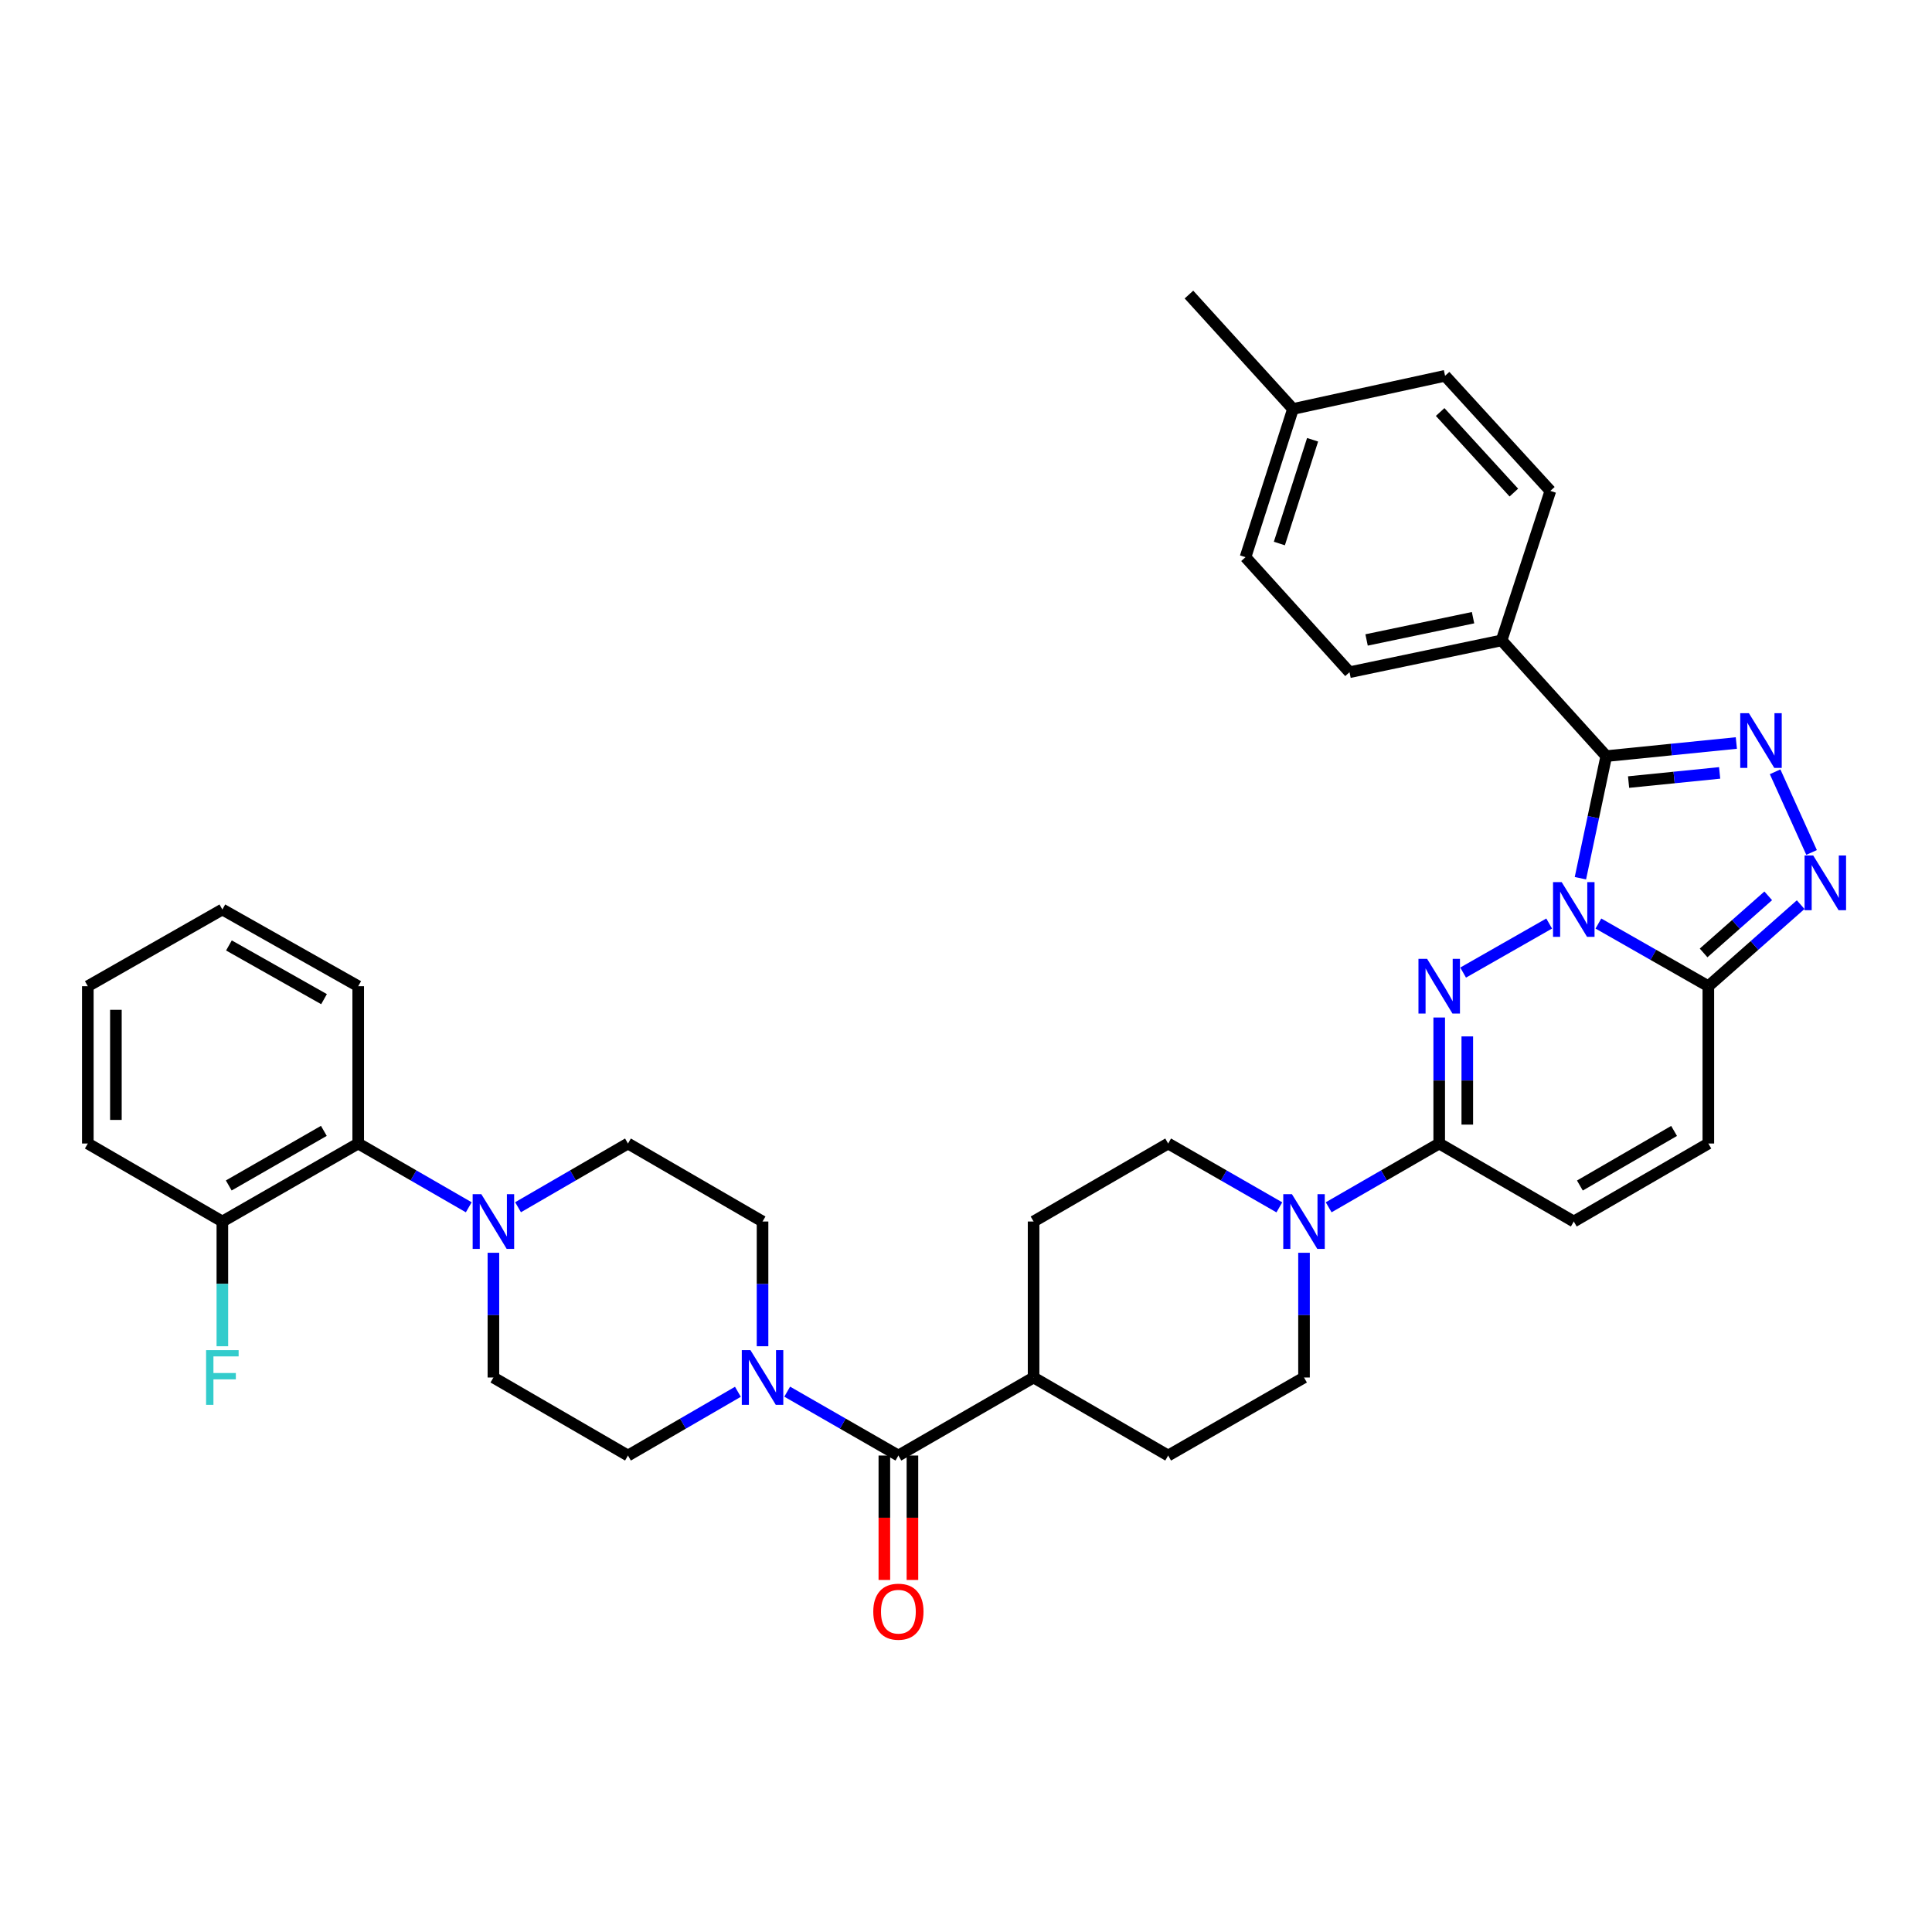 <?xml version='1.0' encoding='iso-8859-1'?>
<svg version='1.1' baseProfile='full'
              xmlns='http://www.w3.org/2000/svg'
                      xmlns:rdkit='http://www.rdkit.org/xml'
                      xmlns:xlink='http://www.w3.org/1999/xlink'
                  xml:space='preserve'
width='1000px' height='1000px' viewBox='0 0 1000 1000'>
<!-- END OF HEADER -->
<rect style='opacity:1.0;fill:#FFFFFF;stroke:none' width='1000' height='1000' x='0' y='0'> </rect>
<path class='bond-0' d='M 801.843,478.017 L 757.311,503.406' style='fill:none;fill-rule:evenodd;stroke:#0000FF;stroke-width:6px;stroke-linecap:butt;stroke-linejoin:miter;stroke-opacity:1' />
<path class='bond-1' d='M 818.015,454.563 L 824.706,422.962' style='fill:none;fill-rule:evenodd;stroke:#0000FF;stroke-width:6px;stroke-linecap:butt;stroke-linejoin:miter;stroke-opacity:1' />
<path class='bond-1' d='M 824.706,422.962 L 831.396,391.361' style='fill:none;fill-rule:evenodd;stroke:#000000;stroke-width:6px;stroke-linecap:butt;stroke-linejoin:miter;stroke-opacity:1' />
<path class='bond-3' d='M 827.332,478.018 L 855.783,494.241' style='fill:none;fill-rule:evenodd;stroke:#0000FF;stroke-width:6px;stroke-linecap:butt;stroke-linejoin:miter;stroke-opacity:1' />
<path class='bond-3' d='M 855.783,494.241 L 884.235,510.463' style='fill:none;fill-rule:evenodd;stroke:#000000;stroke-width:6px;stroke-linecap:butt;stroke-linejoin:miter;stroke-opacity:1' />
<path class='bond-5' d='M 744.933,526.659 L 744.933,559.27' style='fill:none;fill-rule:evenodd;stroke:#0000FF;stroke-width:6px;stroke-linecap:butt;stroke-linejoin:miter;stroke-opacity:1' />
<path class='bond-5' d='M 744.933,559.27 L 744.933,591.881' style='fill:none;fill-rule:evenodd;stroke:#000000;stroke-width:6px;stroke-linecap:butt;stroke-linejoin:miter;stroke-opacity:1' />
<path class='bond-5' d='M 759.465,536.442 L 759.465,559.27' style='fill:none;fill-rule:evenodd;stroke:#0000FF;stroke-width:6px;stroke-linecap:butt;stroke-linejoin:miter;stroke-opacity:1' />
<path class='bond-5' d='M 759.465,559.27 L 759.465,582.097' style='fill:none;fill-rule:evenodd;stroke:#000000;stroke-width:6px;stroke-linecap:butt;stroke-linejoin:miter;stroke-opacity:1' />
<path class='bond-2' d='M 831.396,391.361 L 865.063,387.97' style='fill:none;fill-rule:evenodd;stroke:#000000;stroke-width:6px;stroke-linecap:butt;stroke-linejoin:miter;stroke-opacity:1' />
<path class='bond-2' d='M 865.063,387.97 L 898.729,384.58' style='fill:none;fill-rule:evenodd;stroke:#0000FF;stroke-width:6px;stroke-linecap:butt;stroke-linejoin:miter;stroke-opacity:1' />
<path class='bond-2' d='M 842.952,404.802 L 866.519,402.429' style='fill:none;fill-rule:evenodd;stroke:#000000;stroke-width:6px;stroke-linecap:butt;stroke-linejoin:miter;stroke-opacity:1' />
<path class='bond-2' d='M 866.519,402.429 L 890.085,400.055' style='fill:none;fill-rule:evenodd;stroke:#0000FF;stroke-width:6px;stroke-linecap:butt;stroke-linejoin:miter;stroke-opacity:1' />
<path class='bond-13' d='M 831.396,391.361 L 777.226,331.466' style='fill:none;fill-rule:evenodd;stroke:#000000;stroke-width:6px;stroke-linecap:butt;stroke-linejoin:miter;stroke-opacity:1' />
<path class='bond-36' d='M 918.795,399.477 L 937.67,441.233' style='fill:none;fill-rule:evenodd;stroke:#0000FF;stroke-width:6px;stroke-linecap:butt;stroke-linejoin:miter;stroke-opacity:1' />
<path class='bond-4' d='M 884.235,510.463 L 908.129,489.353' style='fill:none;fill-rule:evenodd;stroke:#000000;stroke-width:6px;stroke-linecap:butt;stroke-linejoin:miter;stroke-opacity:1' />
<path class='bond-4' d='M 908.129,489.353 L 932.023,468.244' style='fill:none;fill-rule:evenodd;stroke:#0000FF;stroke-width:6px;stroke-linecap:butt;stroke-linejoin:miter;stroke-opacity:1' />
<path class='bond-4' d='M 881.782,493.24 L 898.508,478.463' style='fill:none;fill-rule:evenodd;stroke:#000000;stroke-width:6px;stroke-linecap:butt;stroke-linejoin:miter;stroke-opacity:1' />
<path class='bond-4' d='M 898.508,478.463 L 915.234,463.686' style='fill:none;fill-rule:evenodd;stroke:#0000FF;stroke-width:6px;stroke-linecap:butt;stroke-linejoin:miter;stroke-opacity:1' />
<path class='bond-10' d='M 884.235,510.463 L 884.235,591.881' style='fill:none;fill-rule:evenodd;stroke:#000000;stroke-width:6px;stroke-linecap:butt;stroke-linejoin:miter;stroke-opacity:1' />
<path class='bond-6' d='M 744.933,591.881 L 716.324,608.386' style='fill:none;fill-rule:evenodd;stroke:#000000;stroke-width:6px;stroke-linecap:butt;stroke-linejoin:miter;stroke-opacity:1' />
<path class='bond-6' d='M 716.324,608.386 L 687.715,624.892' style='fill:none;fill-rule:evenodd;stroke:#0000FF;stroke-width:6px;stroke-linecap:butt;stroke-linejoin:miter;stroke-opacity:1' />
<path class='bond-37' d='M 744.933,591.881 L 814.588,632.254' style='fill:none;fill-rule:evenodd;stroke:#000000;stroke-width:6px;stroke-linecap:butt;stroke-linejoin:miter;stroke-opacity:1' />
<path class='bond-19' d='M 674.955,648.433 L 674.955,680.713' style='fill:none;fill-rule:evenodd;stroke:#0000FF;stroke-width:6px;stroke-linecap:butt;stroke-linejoin:miter;stroke-opacity:1' />
<path class='bond-19' d='M 674.955,680.713 L 674.955,712.993' style='fill:none;fill-rule:evenodd;stroke:#000000;stroke-width:6px;stroke-linecap:butt;stroke-linejoin:miter;stroke-opacity:1' />
<path class='bond-20' d='M 662.188,624.924 L 633.413,608.402' style='fill:none;fill-rule:evenodd;stroke:#0000FF;stroke-width:6px;stroke-linecap:butt;stroke-linejoin:miter;stroke-opacity:1' />
<path class='bond-20' d='M 633.413,608.402 L 604.639,591.881' style='fill:none;fill-rule:evenodd;stroke:#000000;stroke-width:6px;stroke-linecap:butt;stroke-linejoin:miter;stroke-opacity:1' />
<path class='bond-7' d='M 465.006,753.383 L 534.984,712.993' style='fill:none;fill-rule:evenodd;stroke:#000000;stroke-width:6px;stroke-linecap:butt;stroke-linejoin:miter;stroke-opacity:1' />
<path class='bond-8' d='M 465.006,753.383 L 436.231,736.855' style='fill:none;fill-rule:evenodd;stroke:#000000;stroke-width:6px;stroke-linecap:butt;stroke-linejoin:miter;stroke-opacity:1' />
<path class='bond-8' d='M 436.231,736.855 L 407.457,720.327' style='fill:none;fill-rule:evenodd;stroke:#0000FF;stroke-width:6px;stroke-linecap:butt;stroke-linejoin:miter;stroke-opacity:1' />
<path class='bond-21' d='M 457.74,753.383 L 457.74,785.583' style='fill:none;fill-rule:evenodd;stroke:#000000;stroke-width:6px;stroke-linecap:butt;stroke-linejoin:miter;stroke-opacity:1' />
<path class='bond-21' d='M 457.74,785.583 L 457.74,817.784' style='fill:none;fill-rule:evenodd;stroke:#FF0000;stroke-width:6px;stroke-linecap:butt;stroke-linejoin:miter;stroke-opacity:1' />
<path class='bond-21' d='M 472.272,753.383 L 472.272,785.583' style='fill:none;fill-rule:evenodd;stroke:#000000;stroke-width:6px;stroke-linecap:butt;stroke-linejoin:miter;stroke-opacity:1' />
<path class='bond-21' d='M 472.272,785.583 L 472.272,817.784' style='fill:none;fill-rule:evenodd;stroke:#FF0000;stroke-width:6px;stroke-linecap:butt;stroke-linejoin:miter;stroke-opacity:1' />
<path class='bond-15' d='M 381.936,720.388 L 353.485,736.886' style='fill:none;fill-rule:evenodd;stroke:#0000FF;stroke-width:6px;stroke-linecap:butt;stroke-linejoin:miter;stroke-opacity:1' />
<path class='bond-15' d='M 353.485,736.886 L 325.034,753.383' style='fill:none;fill-rule:evenodd;stroke:#000000;stroke-width:6px;stroke-linecap:butt;stroke-linejoin:miter;stroke-opacity:1' />
<path class='bond-16' d='M 394.689,696.815 L 394.689,664.534' style='fill:none;fill-rule:evenodd;stroke:#0000FF;stroke-width:6px;stroke-linecap:butt;stroke-linejoin:miter;stroke-opacity:1' />
<path class='bond-16' d='M 394.689,664.534 L 394.689,632.254' style='fill:none;fill-rule:evenodd;stroke:#000000;stroke-width:6px;stroke-linecap:butt;stroke-linejoin:miter;stroke-opacity:1' />
<path class='bond-9' d='M 268.14,624.862 L 296.587,608.371' style='fill:none;fill-rule:evenodd;stroke:#0000FF;stroke-width:6px;stroke-linecap:butt;stroke-linejoin:miter;stroke-opacity:1' />
<path class='bond-9' d='M 296.587,608.371 L 325.034,591.881' style='fill:none;fill-rule:evenodd;stroke:#000000;stroke-width:6px;stroke-linecap:butt;stroke-linejoin:miter;stroke-opacity:1' />
<path class='bond-12' d='M 242.628,624.892 L 214.019,608.386' style='fill:none;fill-rule:evenodd;stroke:#0000FF;stroke-width:6px;stroke-linecap:butt;stroke-linejoin:miter;stroke-opacity:1' />
<path class='bond-12' d='M 214.019,608.386 L 185.41,591.881' style='fill:none;fill-rule:evenodd;stroke:#000000;stroke-width:6px;stroke-linecap:butt;stroke-linejoin:miter;stroke-opacity:1' />
<path class='bond-40' d='M 255.388,648.433 L 255.388,680.713' style='fill:none;fill-rule:evenodd;stroke:#0000FF;stroke-width:6px;stroke-linecap:butt;stroke-linejoin:miter;stroke-opacity:1' />
<path class='bond-40' d='M 255.388,680.713 L 255.388,712.993' style='fill:none;fill-rule:evenodd;stroke:#000000;stroke-width:6px;stroke-linecap:butt;stroke-linejoin:miter;stroke-opacity:1' />
<path class='bond-11' d='M 884.235,591.881 L 814.588,632.254' style='fill:none;fill-rule:evenodd;stroke:#000000;stroke-width:6px;stroke-linecap:butt;stroke-linejoin:miter;stroke-opacity:1' />
<path class='bond-11' d='M 866.5,585.365 L 817.747,613.626' style='fill:none;fill-rule:evenodd;stroke:#000000;stroke-width:6px;stroke-linecap:butt;stroke-linejoin:miter;stroke-opacity:1' />
<path class='bond-22' d='M 185.41,591.881 L 115.093,632.254' style='fill:none;fill-rule:evenodd;stroke:#000000;stroke-width:6px;stroke-linecap:butt;stroke-linejoin:miter;stroke-opacity:1' />
<path class='bond-22' d='M 167.627,585.334 L 118.405,613.596' style='fill:none;fill-rule:evenodd;stroke:#000000;stroke-width:6px;stroke-linecap:butt;stroke-linejoin:miter;stroke-opacity:1' />
<path class='bond-31' d='M 185.41,591.881 L 185.41,510.463' style='fill:none;fill-rule:evenodd;stroke:#000000;stroke-width:6px;stroke-linecap:butt;stroke-linejoin:miter;stroke-opacity:1' />
<path class='bond-25' d='M 777.226,331.466 L 698.505,347.935' style='fill:none;fill-rule:evenodd;stroke:#000000;stroke-width:6px;stroke-linecap:butt;stroke-linejoin:miter;stroke-opacity:1' />
<path class='bond-25' d='M 762.442,319.713 L 707.337,331.241' style='fill:none;fill-rule:evenodd;stroke:#000000;stroke-width:6px;stroke-linecap:butt;stroke-linejoin:miter;stroke-opacity:1' />
<path class='bond-26' d='M 777.226,331.466 L 802.462,254.085' style='fill:none;fill-rule:evenodd;stroke:#000000;stroke-width:6px;stroke-linecap:butt;stroke-linejoin:miter;stroke-opacity:1' />
<path class='bond-14' d='M 534.984,712.993 L 534.984,632.254' style='fill:none;fill-rule:evenodd;stroke:#000000;stroke-width:6px;stroke-linecap:butt;stroke-linejoin:miter;stroke-opacity:1' />
<path class='bond-39' d='M 534.984,712.993 L 604.639,753.383' style='fill:none;fill-rule:evenodd;stroke:#000000;stroke-width:6px;stroke-linecap:butt;stroke-linejoin:miter;stroke-opacity:1' />
<path class='bond-17' d='M 325.034,753.383 L 255.388,712.993' style='fill:none;fill-rule:evenodd;stroke:#000000;stroke-width:6px;stroke-linecap:butt;stroke-linejoin:miter;stroke-opacity:1' />
<path class='bond-18' d='M 394.689,632.254 L 325.034,591.881' style='fill:none;fill-rule:evenodd;stroke:#000000;stroke-width:6px;stroke-linecap:butt;stroke-linejoin:miter;stroke-opacity:1' />
<path class='bond-23' d='M 674.955,712.993 L 604.639,753.383' style='fill:none;fill-rule:evenodd;stroke:#000000;stroke-width:6px;stroke-linecap:butt;stroke-linejoin:miter;stroke-opacity:1' />
<path class='bond-24' d='M 604.639,591.881 L 534.984,632.254' style='fill:none;fill-rule:evenodd;stroke:#000000;stroke-width:6px;stroke-linecap:butt;stroke-linejoin:miter;stroke-opacity:1' />
<path class='bond-27' d='M 115.093,632.254 L 115.093,664.534' style='fill:none;fill-rule:evenodd;stroke:#000000;stroke-width:6px;stroke-linecap:butt;stroke-linejoin:miter;stroke-opacity:1' />
<path class='bond-27' d='M 115.093,664.534 L 115.093,696.815' style='fill:none;fill-rule:evenodd;stroke:#33CCCC;stroke-width:6px;stroke-linecap:butt;stroke-linejoin:miter;stroke-opacity:1' />
<path class='bond-32' d='M 115.093,632.254 L 45.455,591.881' style='fill:none;fill-rule:evenodd;stroke:#000000;stroke-width:6px;stroke-linecap:butt;stroke-linejoin:miter;stroke-opacity:1' />
<path class='bond-28' d='M 698.505,347.935 L 644.673,288.396' style='fill:none;fill-rule:evenodd;stroke:#000000;stroke-width:6px;stroke-linecap:butt;stroke-linejoin:miter;stroke-opacity:1' />
<path class='bond-29' d='M 802.462,254.085 L 747.969,194.514' style='fill:none;fill-rule:evenodd;stroke:#000000;stroke-width:6px;stroke-linecap:butt;stroke-linejoin:miter;stroke-opacity:1' />
<path class='bond-29' d='M 783.566,254.958 L 745.42,213.258' style='fill:none;fill-rule:evenodd;stroke:#000000;stroke-width:6px;stroke-linecap:butt;stroke-linejoin:miter;stroke-opacity:1' />
<path class='bond-38' d='M 644.673,288.396 L 669.24,211.685' style='fill:none;fill-rule:evenodd;stroke:#000000;stroke-width:6px;stroke-linecap:butt;stroke-linejoin:miter;stroke-opacity:1' />
<path class='bond-38' d='M 662.197,281.322 L 679.394,227.624' style='fill:none;fill-rule:evenodd;stroke:#000000;stroke-width:6px;stroke-linecap:butt;stroke-linejoin:miter;stroke-opacity:1' />
<path class='bond-30' d='M 747.969,194.514 L 669.24,211.685' style='fill:none;fill-rule:evenodd;stroke:#000000;stroke-width:6px;stroke-linecap:butt;stroke-linejoin:miter;stroke-opacity:1' />
<path class='bond-33' d='M 669.24,211.685 L 615.4,152.461' style='fill:none;fill-rule:evenodd;stroke:#000000;stroke-width:6px;stroke-linecap:butt;stroke-linejoin:miter;stroke-opacity:1' />
<path class='bond-34' d='M 185.41,510.463 L 115.093,470.752' style='fill:none;fill-rule:evenodd;stroke:#000000;stroke-width:6px;stroke-linecap:butt;stroke-linejoin:miter;stroke-opacity:1' />
<path class='bond-34' d='M 167.717,517.16 L 118.495,489.361' style='fill:none;fill-rule:evenodd;stroke:#000000;stroke-width:6px;stroke-linecap:butt;stroke-linejoin:miter;stroke-opacity:1' />
<path class='bond-41' d='M 45.455,591.881 L 45.455,510.463' style='fill:none;fill-rule:evenodd;stroke:#000000;stroke-width:6px;stroke-linecap:butt;stroke-linejoin:miter;stroke-opacity:1' />
<path class='bond-41' d='M 59.986,579.668 L 59.986,522.676' style='fill:none;fill-rule:evenodd;stroke:#000000;stroke-width:6px;stroke-linecap:butt;stroke-linejoin:miter;stroke-opacity:1' />
<path class='bond-35' d='M 115.093,470.752 L 45.455,510.463' style='fill:none;fill-rule:evenodd;stroke:#000000;stroke-width:6px;stroke-linecap:butt;stroke-linejoin:miter;stroke-opacity:1' />
<path  class='atom-0' d='M 808.328 456.592
L 817.608 471.592
Q 818.528 473.072, 820.008 475.752
Q 821.488 478.432, 821.568 478.592
L 821.568 456.592
L 825.328 456.592
L 825.328 484.912
L 821.448 484.912
L 811.488 468.512
Q 810.328 466.592, 809.088 464.392
Q 807.888 462.192, 807.528 461.512
L 807.528 484.912
L 803.848 484.912
L 803.848 456.592
L 808.328 456.592
' fill='#0000FF'/>
<path  class='atom-1' d='M 738.673 496.303
L 747.953 511.303
Q 748.873 512.783, 750.353 515.463
Q 751.833 518.143, 751.913 518.303
L 751.913 496.303
L 755.673 496.303
L 755.673 524.623
L 751.793 524.623
L 741.833 508.223
Q 740.673 506.303, 739.433 504.103
Q 738.233 501.903, 737.873 501.223
L 737.873 524.623
L 734.193 524.623
L 734.193 496.303
L 738.673 496.303
' fill='#0000FF'/>
<path  class='atom-3' d='M 905.221 369.136
L 914.501 384.136
Q 915.421 385.616, 916.901 388.296
Q 918.381 390.976, 918.461 391.136
L 918.461 369.136
L 922.221 369.136
L 922.221 397.456
L 918.341 397.456
L 908.381 381.056
Q 907.221 379.136, 905.981 376.936
Q 904.781 374.736, 904.421 374.056
L 904.421 397.456
L 900.741 397.456
L 900.741 369.136
L 905.221 369.136
' fill='#0000FF'/>
<path  class='atom-5' d='M 938.523 442.811
L 947.803 457.811
Q 948.723 459.291, 950.203 461.971
Q 951.683 464.651, 951.763 464.811
L 951.763 442.811
L 955.523 442.811
L 955.523 471.131
L 951.643 471.131
L 941.683 454.731
Q 940.523 452.811, 939.283 450.611
Q 938.083 448.411, 937.723 447.731
L 937.723 471.131
L 934.043 471.131
L 934.043 442.811
L 938.523 442.811
' fill='#0000FF'/>
<path  class='atom-7' d='M 668.695 618.094
L 677.975 633.094
Q 678.895 634.574, 680.375 637.254
Q 681.855 639.934, 681.935 640.094
L 681.935 618.094
L 685.695 618.094
L 685.695 646.414
L 681.815 646.414
L 671.855 630.014
Q 670.695 628.094, 669.455 625.894
Q 668.255 623.694, 667.895 623.014
L 667.895 646.414
L 664.215 646.414
L 664.215 618.094
L 668.695 618.094
' fill='#0000FF'/>
<path  class='atom-9' d='M 388.429 698.833
L 397.709 713.833
Q 398.629 715.313, 400.109 717.993
Q 401.589 720.673, 401.669 720.833
L 401.669 698.833
L 405.429 698.833
L 405.429 727.153
L 401.549 727.153
L 391.589 710.753
Q 390.429 708.833, 389.189 706.633
Q 387.989 704.433, 387.629 703.753
L 387.629 727.153
L 383.949 727.153
L 383.949 698.833
L 388.429 698.833
' fill='#0000FF'/>
<path  class='atom-10' d='M 249.128 618.094
L 258.408 633.094
Q 259.328 634.574, 260.808 637.254
Q 262.288 639.934, 262.368 640.094
L 262.368 618.094
L 266.128 618.094
L 266.128 646.414
L 262.248 646.414
L 252.288 630.014
Q 251.128 628.094, 249.888 625.894
Q 248.688 623.694, 248.328 623.014
L 248.328 646.414
L 244.648 646.414
L 244.648 618.094
L 249.128 618.094
' fill='#0000FF'/>
<path  class='atom-22' d='M 452.006 834.202
Q 452.006 827.402, 455.366 823.602
Q 458.726 819.802, 465.006 819.802
Q 471.286 819.802, 474.646 823.602
Q 478.006 827.402, 478.006 834.202
Q 478.006 841.082, 474.606 845.002
Q 471.206 848.882, 465.006 848.882
Q 458.766 848.882, 455.366 845.002
Q 452.006 841.122, 452.006 834.202
M 465.006 845.682
Q 469.326 845.682, 471.646 842.802
Q 474.006 839.882, 474.006 834.202
Q 474.006 828.642, 471.646 825.842
Q 469.326 823.002, 465.006 823.002
Q 460.686 823.002, 458.326 825.802
Q 456.006 828.602, 456.006 834.202
Q 456.006 839.922, 458.326 842.802
Q 460.686 845.682, 465.006 845.682
' fill='#FF0000'/>
<path  class='atom-28' d='M 106.673 698.833
L 123.513 698.833
L 123.513 702.073
L 110.473 702.073
L 110.473 710.673
L 122.073 710.673
L 122.073 713.953
L 110.473 713.953
L 110.473 727.153
L 106.673 727.153
L 106.673 698.833
' fill='#33CCCC'/>
</svg>
